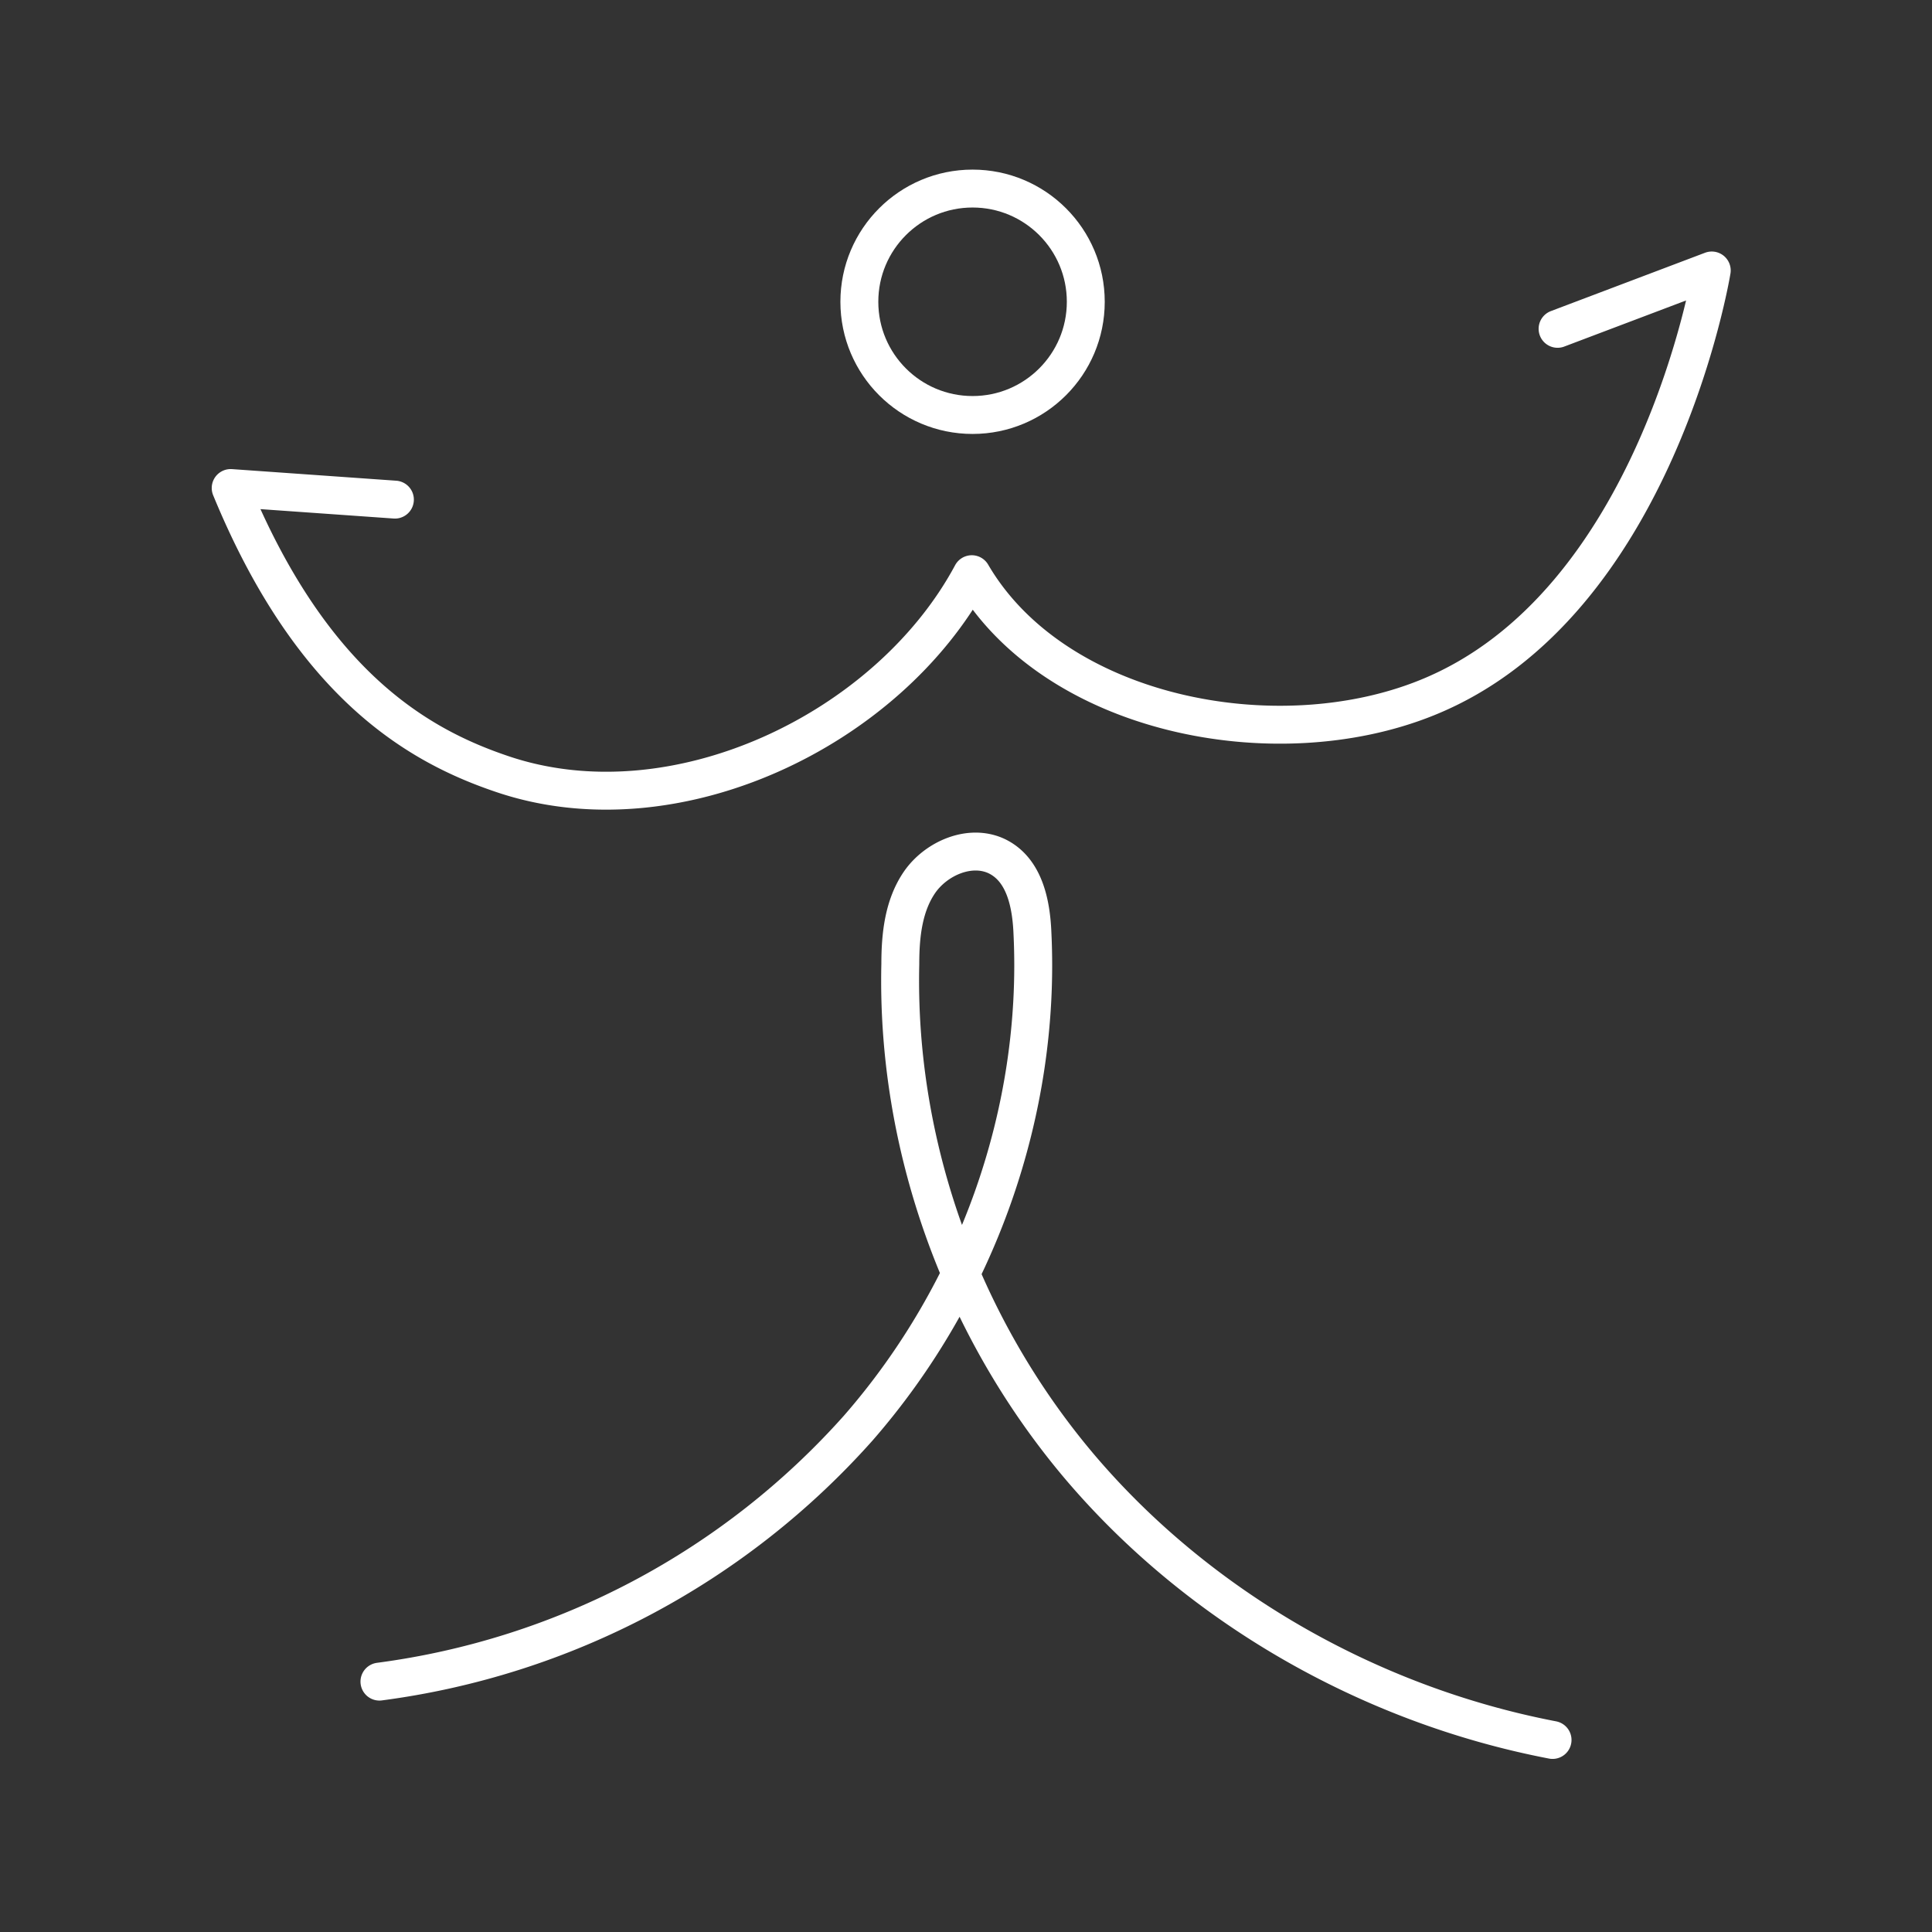 <svg id="a" xmlns="http://www.w3.org/2000/svg" viewBox="0 0 500 500"><rect x="0" y="0" width="500" height="500" fill="#333333" stroke="none"/><defs><style>.b{stroke-linecap:round;stroke-linejoin:round;fill:none;stroke:#fff;stroke-width:9.81px}</style></defs><circle cx="251.7" cy="78.1" r="29.3" style="stroke-miterlimit:10;fill:none;stroke:#fff;stroke-width:9.81px"/><path class="b" d="m102.2 129.3-42.5-3c21.1 51.3 48.9 66.8 70.2 74 44.7 15.2 100-11.4 121.6-51.7 21.3 36.5 78.5 47.8 117.7 32C428.9 156.6 443 70 443 70l-39.9 15.1M98.2 435.2a201 201 0 0 0 123.9-65.6c30.9-35.4 47.3-82 45.1-128-.3-7.6-2-16.5-9.2-20-6.9-3.3-15.7.5-20 6.7-4.2 6.1-5 13.8-5 21.2-1.1 46.5 15.5 93.3 46 129.6 30.6 36.3 74.9 62 122.8 71.2"/></svg>